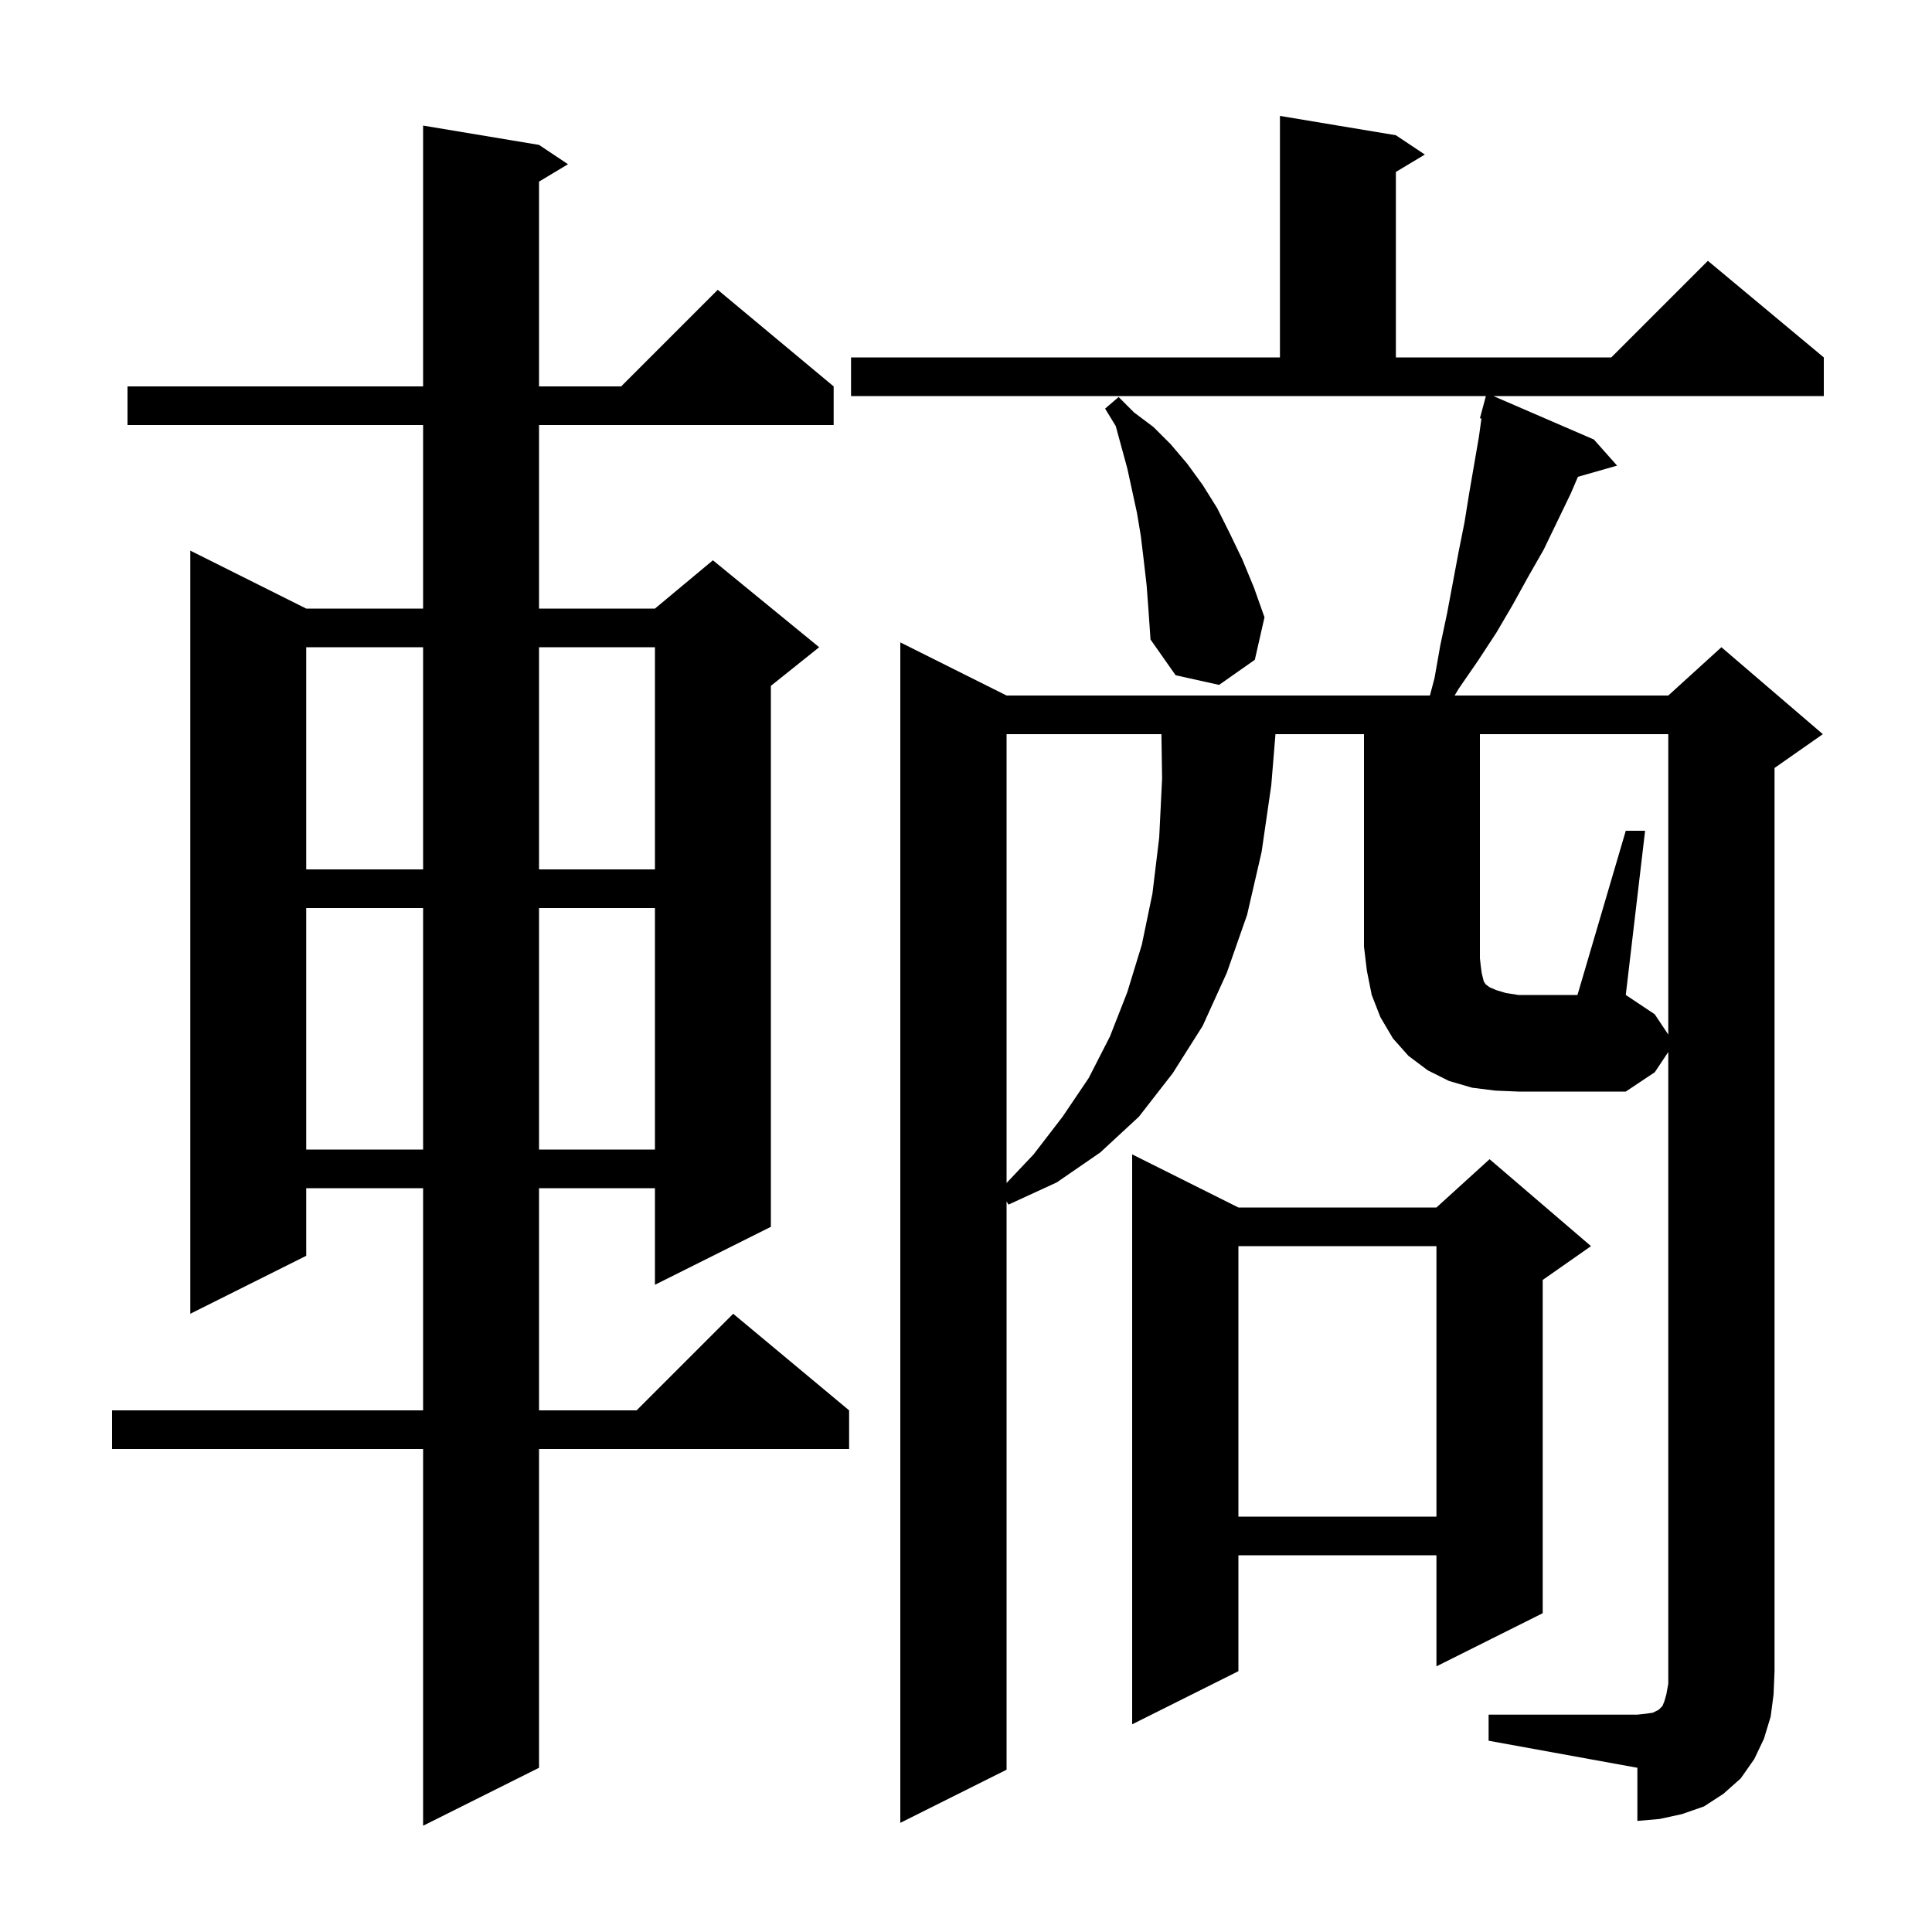 <svg xmlns="http://www.w3.org/2000/svg" xmlns:xlink="http://www.w3.org/1999/xlink" version="1.1" baseProfile="full" viewBox="0 0 200 200" width="200" height="200"><g fill="currentColor"><path d="M 55.8 15.0 L 58.8 17.0 L 55.8 18.8 L 55.8 40.0 L 64.3 40.0 L 74.3 30.0 L 86.3 40.0 L 86.3 44.0 L 55.8 44.0 L 55.8 63.0 L 67.8 63.0 L 73.8 58.0 L 84.8 67.0 L 79.8 71.0 L 79.8 127.0 L 67.8 133.0 L 67.8 123.0 L 55.8 123.0 L 55.8 146.0 L 65.9 146.0 L 75.9 136.0 L 87.9 146.0 L 87.9 150.0 L 55.8 150.0 L 55.8 183.0 L 43.8 189.0 L 43.8 150.0 L 11.6 150.0 L 11.6 146.0 L 43.8 146.0 L 43.8 123.0 L 31.7 123.0 L 31.7 130.0 L 19.7 136.0 L 19.7 57.0 L 31.7 63.0 L 43.8 63.0 L 43.8 44.0 L 13.2 44.0 L 13.2 40.0 L 43.8 40.0 L 43.8 13.0 Z M 168.3 86.0 L 170.3 86.0 L 168.3 103.0 L 171.3 105.0 L 172.7 107.1 L 172.7 76.0 L 153.2 76.0 L 153.2 99.2 L 153.3 100.1 L 153.4 100.8 L 153.6 101.6 L 153.8 101.9 L 154.2 102.2 L 154.9 102.5 L 155.9 102.8 L 157.2 103.0 L 163.3 103.0 Z M 128.2 125.0 L 148.7 125.0 L 154.2 120.0 L 164.7 129.0 L 159.7 132.5 L 159.7 167.0 L 148.7 172.5 L 148.7 161.0 L 128.2 161.0 L 128.2 173.0 L 117.2 178.5 L 117.2 119.5 Z M 128.2 129.0 L 128.2 157.0 L 148.7 157.0 L 148.7 129.0 Z M 104.2 76.0 L 104.2 122.46 L 107.0 119.5 L 110.0 115.6 L 112.7 111.6 L 114.9 107.3 L 116.7 102.7 L 118.2 97.8 L 119.3 92.5 L 120.0 86.7 L 120.3 80.6 L 120.23 76.0 Z M 31.7 94.0 L 31.7 119.0 L 43.8 119.0 L 43.8 94.0 Z M 55.8 94.0 L 55.8 119.0 L 67.8 119.0 L 67.8 94.0 Z M 31.7 67.0 L 31.7 90.0 L 43.8 90.0 L 43.8 67.0 Z M 55.8 67.0 L 55.8 90.0 L 67.8 90.0 L 67.8 67.0 Z M 118.7 60.6 L 118.4 58.0 L 118.1 55.5 L 117.7 53.1 L 116.7 48.5 L 115.5 44.1 L 114.4 42.3 L 115.8 41.1 L 117.4 42.7 L 119.4 44.2 L 121.2 46.0 L 122.9 48.0 L 124.5 50.2 L 126.0 52.6 L 127.3 55.2 L 128.6 57.9 L 129.8 60.8 L 130.9 63.9 L 129.9 68.3 L 126.2 70.9 L 121.7 69.9 L 119.1 66.2 L 118.9 63.3 Z M 88.1 37.0 L 132.5 37.0 L 132.5 12.0 L 144.5 14.0 L 147.5 16.0 L 144.5 17.8 L 144.5 37.0 L 166.8 37.0 L 176.8 27.0 L 188.8 37.0 L 188.8 41.0 L 154.594 41.0 L 165.0 45.5 L 167.4 48.2 L 163.347 49.358 L 162.6 51.1 L 159.8 56.9 L 158.2 59.7 L 156.6 62.6 L 154.9 65.5 L 153.0 68.4 L 151.0 71.3 L 150.58 72.0 L 172.7 72.0 L 178.2 67.0 L 188.7 76.0 L 183.7 79.5 L 183.7 173.0 L 183.6 175.4 L 183.3 177.7 L 182.6 180.0 L 181.6 182.1 L 180.2 184.1 L 178.4 185.7 L 176.4 187.0 L 174.1 187.8 L 171.8 188.3 L 169.5 188.5 L 169.5 183.0 L 154.1 180.2 L 154.1 177.5 L 169.5 177.5 L 170.4 177.4 L 171.1 177.3 L 171.7 177.0 L 172.1 176.6 L 172.3 176.1 L 172.5 175.4 L 172.7 174.3 L 172.7 108.9 L 171.3 111.0 L 168.3 113.0 L 157.2 113.0 L 154.8 112.9 L 152.4 112.6 L 150.0 111.9 L 147.8 110.8 L 145.8 109.3 L 144.2 107.5 L 142.9 105.3 L 142.0 103.0 L 141.5 100.5 L 141.2 98.0 L 141.2 76.0 L 132.036 76.0 L 131.6 81.3 L 130.6 88.2 L 129.1 94.7 L 127.0 100.7 L 124.5 106.2 L 121.4 111.1 L 117.9 115.6 L 113.9 119.3 L 109.4 122.4 L 104.4 124.7 L 104.2 124.367 L 104.2 183.2 L 93.2 188.7 L 93.2 66.5 L 104.2 72.0 L 148.024 72.0 L 148.5 70.2 L 149.1 66.8 L 149.8 63.5 L 151.0 57.1 L 151.6 54.1 L 152.1 51.0 L 153.1 45.2 L 153.358 43.329 L 153.2 43.3 L 153.819 41.0 L 88.1 41.0 Z "/></g></svg>